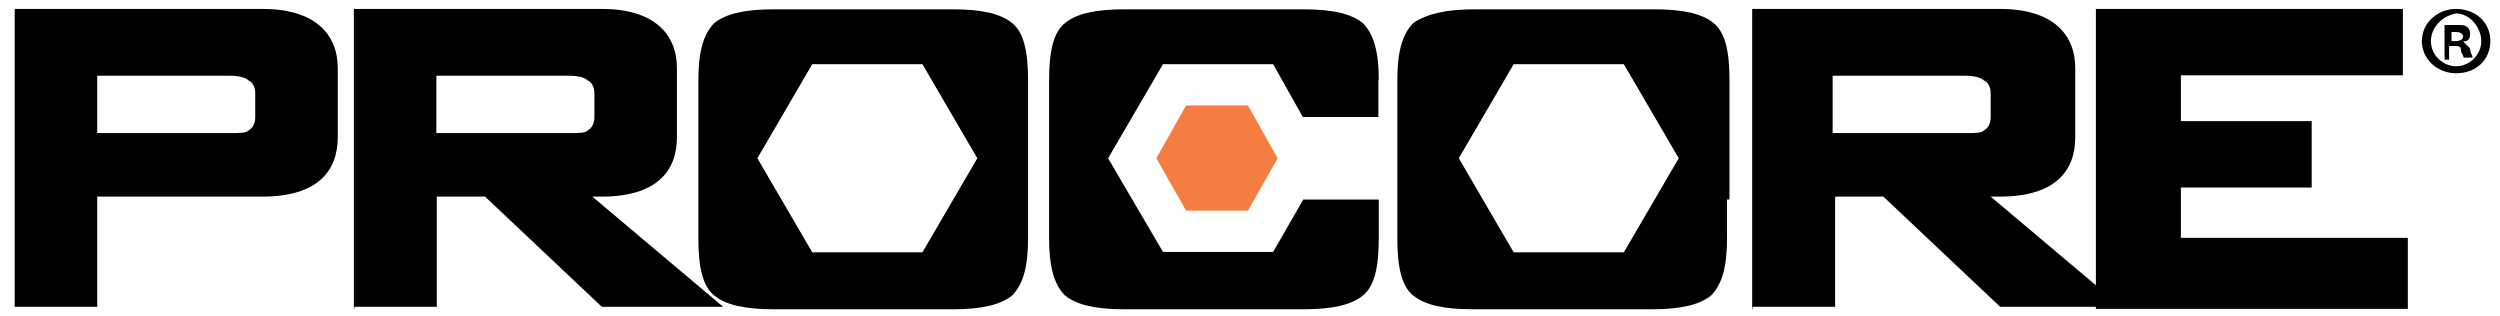 <svg width="166" height="21" viewBox="0 0 166 21" fill="none" xmlns="http://www.w3.org/2000/svg">
<g id="procore-vector-logo 1" clip-path="url(#clip0_22088_511)">
<g id="Group">
<path id="Vector" d="M91.55 5.33C91.55 3.495 91.249 2.289 90.482 1.522C89.715 0.919 88.509 0.618 86.537 0.618H74.674C72.701 0.618 71.468 0.919 70.728 1.522C69.961 2.125 69.66 3.358 69.66 5.33V15.823C69.66 17.659 69.961 18.865 70.728 19.632C71.496 20.235 72.701 20.536 74.674 20.536H86.537C88.509 20.536 89.742 20.235 90.482 19.632C91.249 19.029 91.55 17.796 91.55 15.823V13.248H86.537L84.537 16.728H77.222L73.578 10.508L77.222 4.262H84.537L86.509 7.769H91.523V5.33H91.55Z" fill="black"/>
<path id="Vector_2" d="M68.263 13.248V15.823C68.263 17.659 67.961 18.865 67.194 19.632C66.427 20.235 65.222 20.536 63.249 20.536H51.386C49.413 20.536 48.181 20.235 47.441 19.632C46.674 19.029 46.372 17.796 46.372 15.823V5.33C46.372 3.495 46.674 2.289 47.441 1.522C48.208 0.919 49.413 0.618 51.386 0.618H63.249C65.222 0.618 66.454 0.919 67.194 1.522C67.961 2.125 68.263 3.358 68.263 5.33V7.604V13.248ZM50.29 10.508L53.934 16.755H61.249L64.893 10.508L61.249 4.262H53.934L50.29 10.508Z" fill="black"/>
<path id="Vector_3" d="M114.674 13.248V15.823C114.674 17.659 114.372 18.865 113.605 19.632C112.838 20.235 111.633 20.536 109.66 20.536H97.797C95.824 20.536 94.591 20.235 93.852 19.632C93.085 19.029 92.783 17.796 92.783 15.823V5.33C92.783 3.495 93.085 2.289 93.852 1.522C94.756 0.919 95.989 0.618 97.961 0.618H109.824C111.797 0.618 113.03 0.919 113.77 1.522C114.537 2.125 114.838 3.358 114.838 5.33V7.604V13.248H114.674ZM96.865 10.508L100.509 16.755H107.824L111.468 10.508L107.824 4.262H100.509L96.865 10.508Z" fill="black"/>
<path id="Vector_4" d="M76.783 10.508L78.756 13.988H82.865L84.838 10.508L82.865 7.002H78.756L76.783 10.508Z" fill="#F47E42"/>
<path id="Vector_5" d="M0.975 20.536V0.591H17.413C20.92 0.591 22.427 2.262 22.427 4.536V9.111C22.427 11.385 21.057 13.056 17.413 13.056H6.455V20.372H0.975V20.536ZM15.277 5.029H6.455V8.837H15.277C15.879 8.837 16.345 8.837 16.482 8.673C16.783 8.508 16.948 8.207 16.948 7.769V6.234C16.948 5.769 16.783 5.467 16.482 5.33C16.345 5.166 15.879 5.029 15.277 5.029Z" fill="black"/>
<path id="Vector_6" d="M23.496 20.536V0.591H39.934C43.441 0.591 44.948 2.262 44.948 4.536V9.111C44.948 11.385 43.578 13.056 39.934 13.056H39.331L48.016 20.372H39.961L32.208 13.056H29.003V20.372H23.523V20.536H23.496ZM37.797 5.029H28.975V8.837H37.797C38.4 8.837 38.865 8.837 39.002 8.673C39.304 8.508 39.468 8.207 39.468 7.769V6.234C39.468 5.769 39.304 5.467 39.002 5.33C38.865 5.166 38.427 5.029 37.797 5.029Z" fill="black"/>
<path id="Vector_7" d="M116.345 20.536V0.591H132.783C136.29 0.591 137.797 2.262 137.797 4.536V9.111C137.797 11.385 136.427 13.056 132.783 13.056H132.181L140.866 20.372H132.811L125.057 13.056H121.852V20.372H116.372V20.536H116.345ZM130.509 5.029H121.687V8.837H130.509C131.112 8.837 131.578 8.837 131.715 8.673C132.016 8.508 132.181 8.207 132.181 7.769V6.234C132.181 5.769 132.016 5.467 131.715 5.33C131.578 5.166 131.112 5.029 130.509 5.029Z" fill="black"/>
<path id="Vector_8" d="M139.167 20.536V0.591H159.55V5.002H144.811V8.043H153.496V12.454H144.811V15.796H159.879V20.508H139.167V20.536Z" fill="black"/>
<path id="Vector_9" d="M165.359 2.728C165.359 3.933 164.455 4.865 163.085 4.865C161.879 4.865 160.811 3.961 160.811 2.728C160.811 1.495 161.879 0.591 163.085 0.591C164.455 0.618 165.359 1.522 165.359 2.728ZM161.413 2.728C161.413 3.632 162.181 4.399 163.085 4.399C163.989 4.399 164.756 3.632 164.756 2.728C164.756 1.824 163.989 0.892 163.085 0.892C162.153 1.056 161.413 1.824 161.413 2.728ZM162.783 3.961H162.318V1.659C162.482 1.659 162.783 1.659 163.085 1.659C163.55 1.659 163.687 1.659 163.852 1.824C164.016 1.988 164.016 2.125 164.016 2.289C164.016 2.591 163.852 2.755 163.55 2.755C163.715 2.919 163.852 3.056 164.016 3.221C164.016 3.522 164.181 3.687 164.181 3.824H163.578C163.578 3.659 163.413 3.522 163.413 3.358C163.413 3.056 163.249 3.056 162.948 3.056H162.619V3.961H162.783ZM162.783 2.728H163.085C163.386 2.728 163.55 2.563 163.55 2.426C163.55 2.262 163.386 2.125 163.085 2.125C162.92 2.125 162.92 2.125 162.783 2.125V2.728Z" fill="black"/>
</g>
</g>
<defs>
<clipPath id="clip0_22088_511">
<rect width="164.384" height="20" fill="white" transform="translate(0.975 0.563)"/>
</clipPath>
</defs>
</svg>
